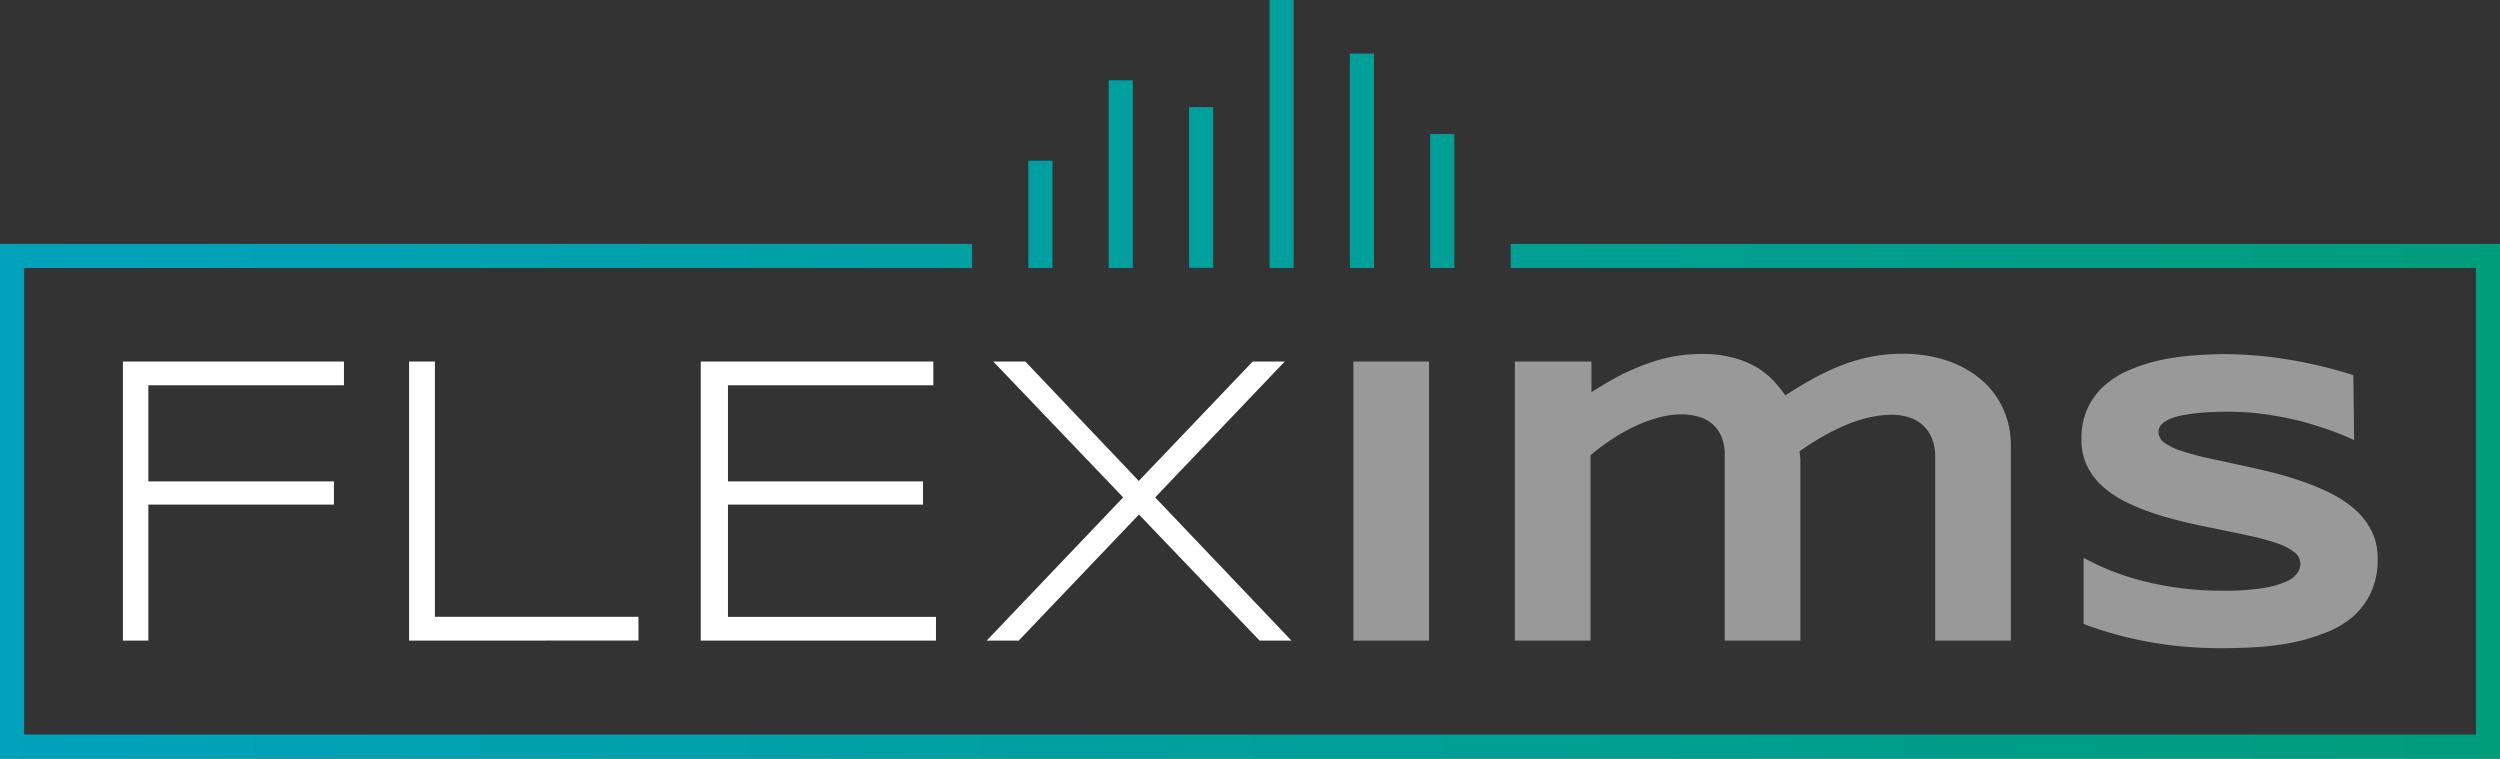 <svg xmlns="http://www.w3.org/2000/svg" width="264.43" viewBox="0 0 264.43 80.24">
  <rect x="0" y="0" width="264.43" height="80.24" fill="#333333" stroke="none"/>
  <defs>
    <style>
      .cls-1,
      .cls-2{ fill:#fff; }
      .cls-2{ opacity:0.5; }
      .cls-3{ fill:url(#Neues_Verlaufsfeld_1); }
    </style>
    <linearGradient id="Neues_Verlaufsfeld_1" x1="264.43" x2="0" y1="40.12" y2="40.12" gradientUnits="userSpaceOnUse">
      <stop offset="0" stop-color="#009d7b"/>
      <stop offset="1" stop-color="#00a2bc"/>
    </linearGradient>
  </defs>
  <path d="M15.69 40.75v10.17h19.63v2.45H15.69v14.39H13V38.24h23.38v2.51z" class="cls-1"/>
  <path d="M43.27 67.76V38.24H46v27h21.53v2.51z" class="cls-1"/>
  <path d="M74.12 67.76V38.24h24.6v2.51H77v10.17h20.63v2.45H77v11.88h22v2.51z" class="cls-1"/>
  <path d="M120.47 54.42l-12.72 13.34h-3.39l14.44-15.15-13.74-14.37h3.39l12 12.63 12.05-12.63h3.39l-13.71 14.37 14.42 15.15h-3.37z" class="cls-1"/>
  <path d="M143.15 67.76V38.24h8v29.52z" class="cls-2"/>
  <path d="M168.33 38.24v3.24q1.05-.67 2.29-1.37a21.2 21.2 0 0 1 2.69-1.29 20.61 20.61 0 0 1 3.12-1 16.3 16.3 0 0 1 3.6-.38 12.34 12.34 0 0 1 3.31.4 9.8 9.8 0 0 1 2.46 1 8.32 8.32 0 0 1 1.77 1.42 14.26 14.26 0 0 1 1.27 1.56q1.52-1 3-1.8a24.4 24.4 0 0 1 3-1.4 18.59 18.59 0 0 1 3.07-.89 16.7 16.7 0 0 1 3.27-.31 14.56 14.56 0 0 1 4.84.75 10.83 10.83 0 0 1 3.62 2.06 8.87 8.87 0 0 1 2.27 3.08 9.27 9.27 0 0 1 .78 3.79v20.66h-8V48.32a5.21 5.21 0 0 0-.37-2 3.81 3.81 0 0 0-1-1.4 3.94 3.94 0 0 0-1.44-.79 5.86 5.86 0 0 0-1.75-.26q-4.3 0-9.8 3.87a8 8 0 0 1 .1.86v19.16h-8V48.14a5 5 0 0 0-.37-2 3.56 3.56 0 0 0-1-1.34 3.93 3.93 0 0 0-1.46-.74 6.63 6.63 0 0 0-1.75-.23 9.32 9.32 0 0 0-2.35.32 14.94 14.94 0 0 0-2.49.9 19.22 19.22 0 0 0-2.47 1.38 24 24 0 0 0-2.31 1.72v19.61h-8V38.24z" class="cls-2"/>
  <path d="M249 46.55q-.84-.41-2.21-.92t-3.12-1a36 36 0 0 0-3.78-.77 27.83 27.83 0 0 0-4.19-.31q-1.72 0-2.93.11a18.31 18.31 0 0 0-2 .28 6.17 6.17 0 0 0-1.31.4 3 3 0 0 0-.74.46 1.13 1.13 0 0 0-.33.47 1.41 1.41 0 0 0-.08.43 1.39 1.39 0 0 0 .64 1.13 6.28 6.28 0 0 0 1.76.86 26.08 26.08 0 0 0 2.6.71l3.15.69q1.66.35 3.44.77t3.44 1a24.47 24.47 0 0 1 3.15 1.3 12 12 0 0 1 2.6 1.73 7.51 7.51 0 0 1 1.76 2.28 6.5 6.5 0 0 1 .64 2.94 8.19 8.19 0 0 1-.75 3.65 7.83 7.83 0 0 1-2 2.58 10.12 10.12 0 0 1-2.98 1.66 20.19 20.19 0 0 1-3.47 1 28.86 28.86 0 0 1-3.67.45q-1.86.11-3.53.11a42.84 42.84 0 0 1-8.11-.72 40.63 40.63 0 0 1-6.59-1.84v-7a27 27 0 0 0 6.71 2.56 33.8 33.8 0 0 0 8.07.92 25.8 25.8 0 0 0 4.14-.27 10.09 10.09 0 0 0 2.5-.69 2.86 2.86 0 0 0 1.19-.92 1.74 1.74 0 0 0 .32-.95 1.56 1.56 0 0 0-.64-1.24 6 6 0 0 0-1.76-.92 22.82 22.82 0 0 0-2.6-.73q-1.48-.33-3.15-.67t-3.43-.72q-1.76-.39-3.43-.91a25.09 25.09 0 0 1-3.15-1.22 11.47 11.47 0 0 1-2.6-1.65 7.24 7.24 0 0 1-1.76-2.21 6.29 6.29 0 0 1-.64-2.91 7.65 7.65 0 0 1 .69-3.37 7.34 7.34 0 0 1 1.86-2.42 9.83 9.83 0 0 1 2.71-1.62 18.22 18.22 0 0 1 3.23-1 27.48 27.48 0 0 1 3.44-.47q1.74-.13 3.31-.13t3.53.17q1.81.17 3.58.48t3.41.72q1.64.41 3 .86z" class="cls-2"/>
  <path d="M264.43 25.8v54.44H0V25.8h102.82v2.55H2.55v49.34h259.33V28.35H159.79V25.8zM111.32 17h-2.55v11.35h2.55zm8.5-8.5h-2.55v19.85h2.55zm8.5 2.83h-2.55v17h2.55zM136.83 0h-2.55v28.35h2.55zm8.5 5.67h-2.55v22.68h2.55zm8.5 8.5h-2.55v14.18h2.55z" class="cls-3"/>
</svg>